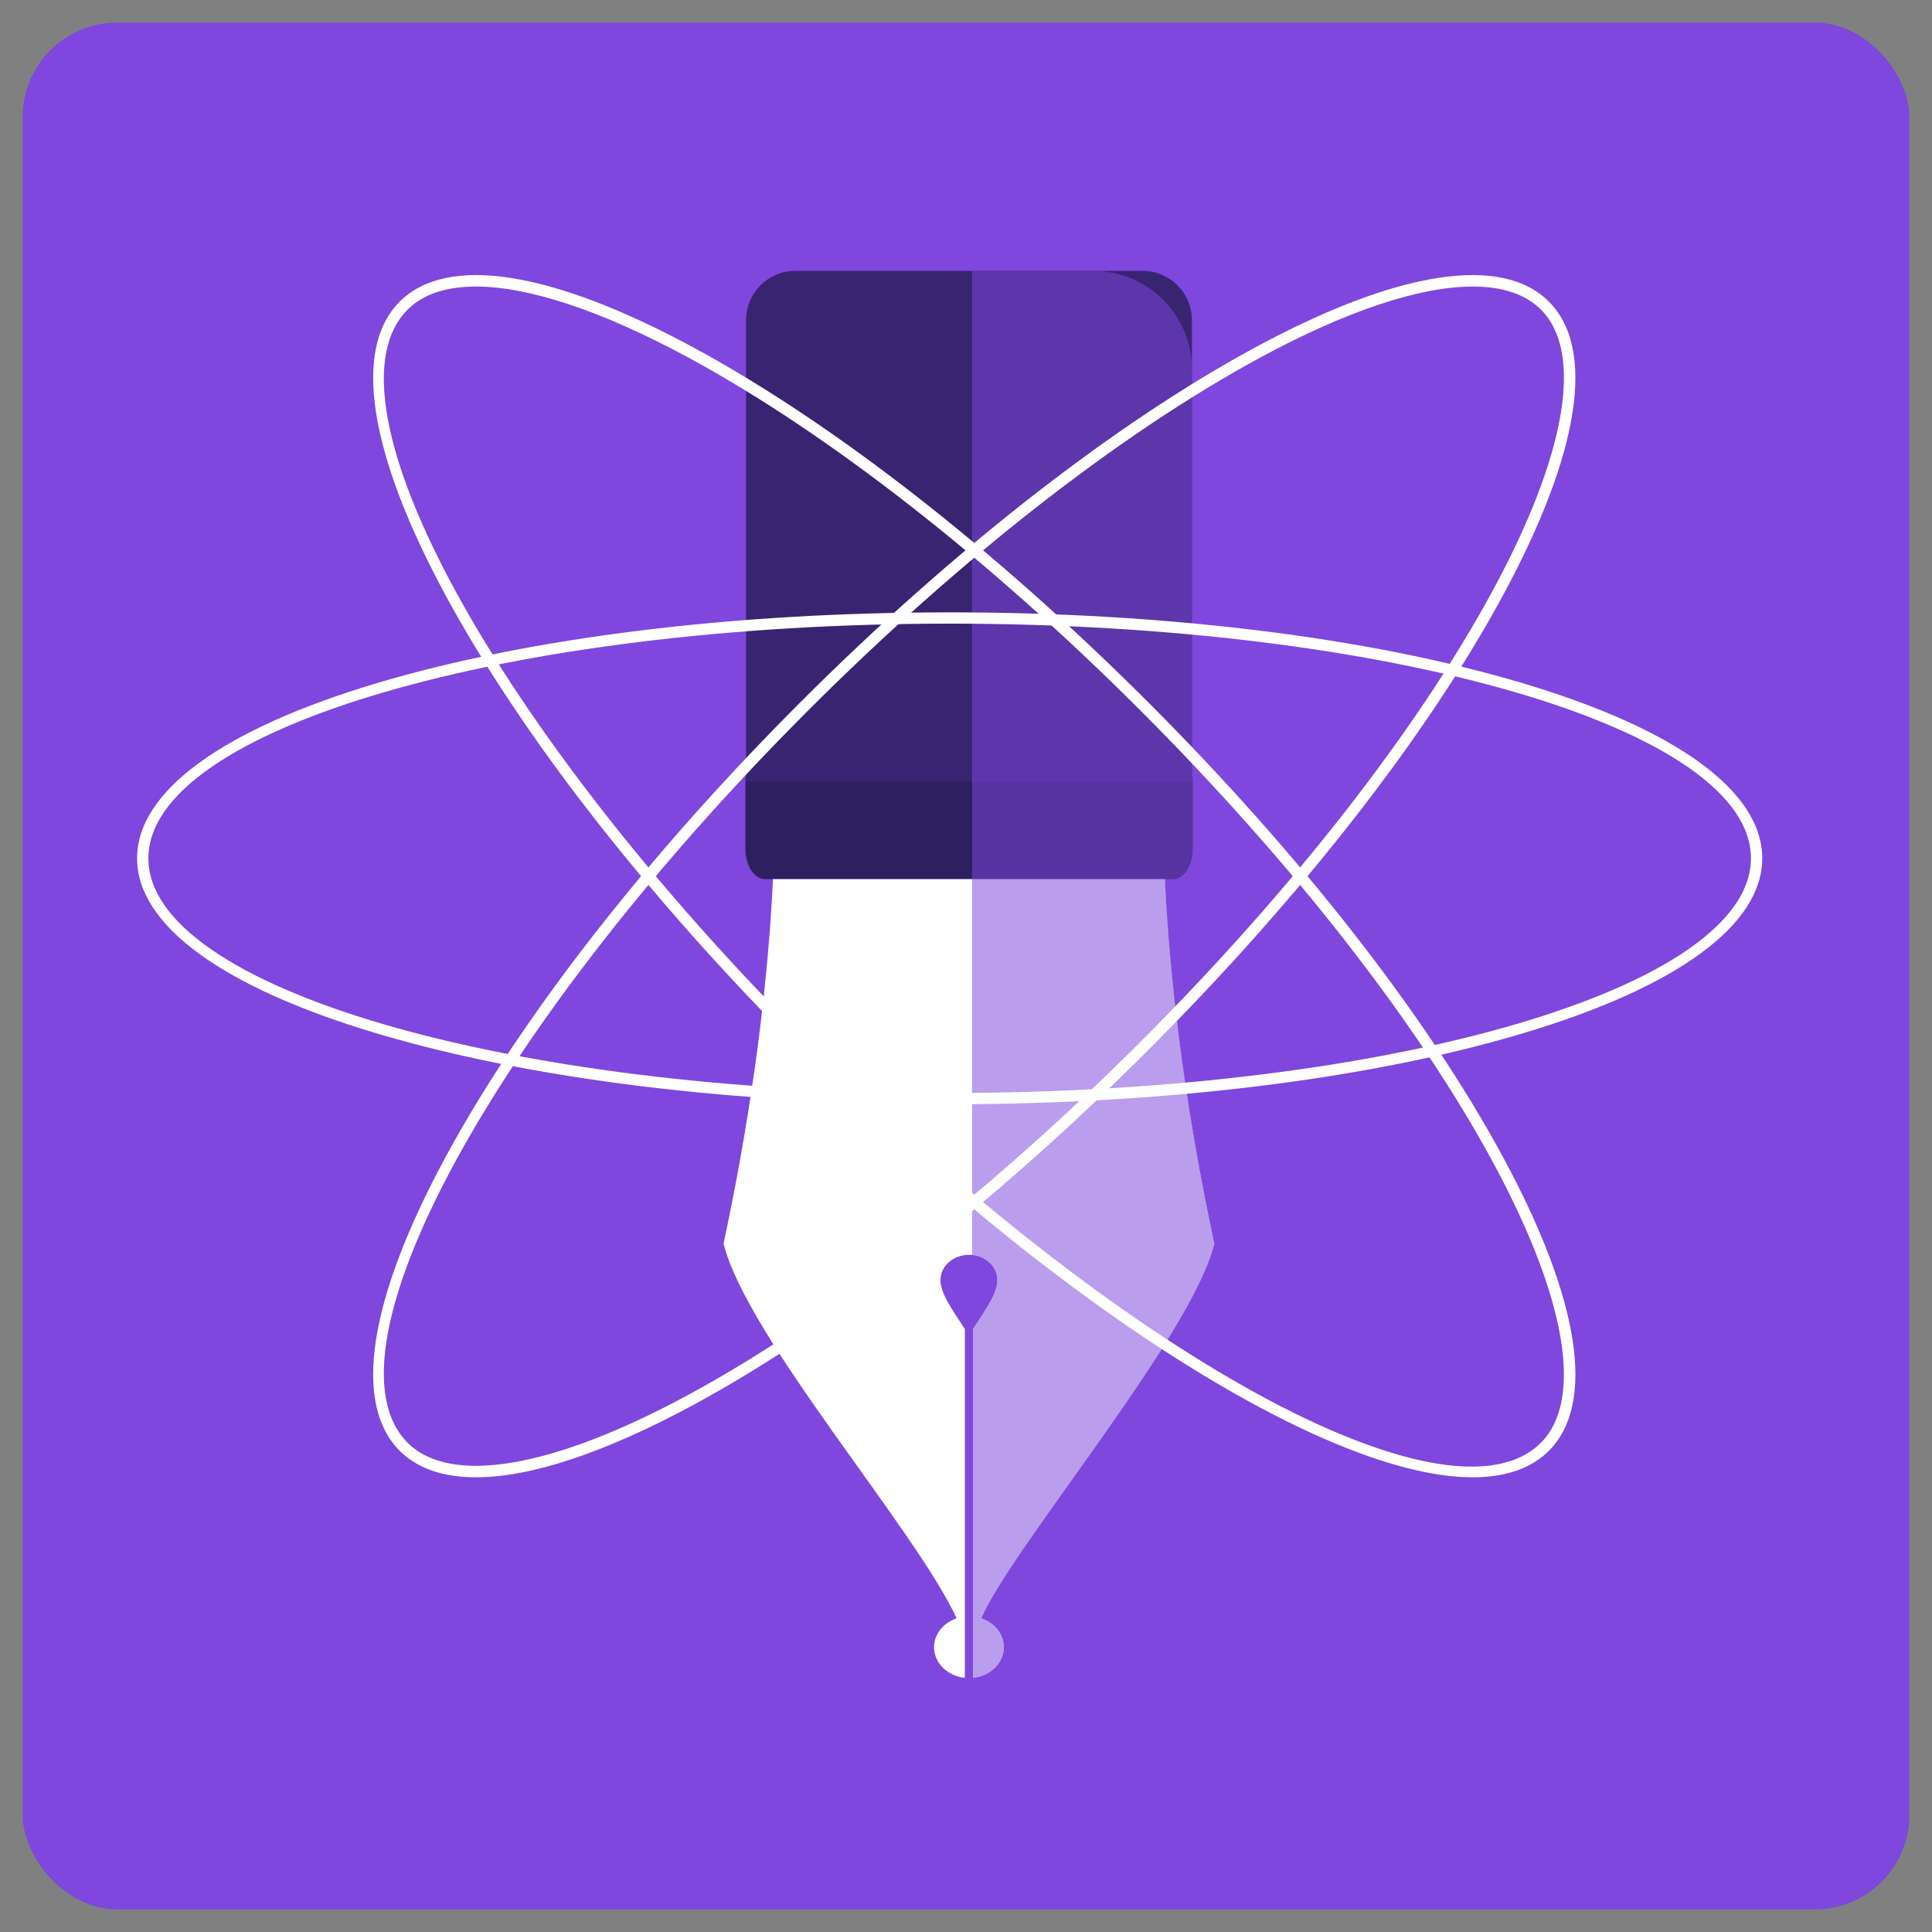 <?xml version="1.0" encoding="UTF-8"?>
<svg xmlns="http://www.w3.org/2000/svg" version="1.1" viewBox="0 0 512 512">
  <rect x="0" y="0" width="512" height="512" fill="#808080" stroke="none"/>
  <!-- Generator: Adobe Illustrator 29.2.1, SVG Export Plug-In . SVG Version: 2.1.0 Build 116)  -->
  <defs>
    <style>
      .st0 {
        fill: #fff;
      }

      .st1 {
        mix-blend-mode: multiply;
        opacity: .53;
      }

      .st1, .st2 {
        fill: #7f47dd;
      }

      .st3 {
        isolation: isolate;
      }

      .st4 {
        fill: #2d1f60;
      }

      .st5 {
        fill: #392472;
      }
    </style>
  </defs>
  <g class="st3">
    <g id="Layer_1">
      <g>
        <rect class="st2" x="6" y="6" width="500" height="500" rx="25.02" ry="25.02"/>
        <g>
          <g>
            <path class="st0" d="M321.81,329.57c-6.12,24.74-53.64,80.43-61.77,99.3,3.51,1.18,5.99,4.16,5.99,7.66,0,4.18-3.56,7.63-8.17,8.13v-92.44c3.99-6.05,6.46-9.66,6.46-13.02,0-3.67-3.37-6.64-7.54-6.66-4.17.02-7.54,2.99-7.54,6.66,0,3.36,2.47,6.96,6.46,13.02v92.44c-4.6-.51-8.17-3.95-8.17-8.13,0-3.49,2.49-6.48,5.99-7.66-10.84-23.5-55.65-74.57-61.77-99.3,17.23-80.59,13.11-129.6,13.11-129.6h103.82s-4.12,49.01,13.11,129.6Z"/>
            <path class="st4" d="M316.06,207.55c0-4.45-2.32-8.05-5.17-8.05h-108.18c-2.86,0-5.17,3.6-5.17,8.05v17.36c0,4.45,2.31,8.05,5.17,8.05h108.18c2.85,0,5.17-3.61,5.17-8.05v-17.36Z"/>
          </g>
          <path class="st5" d="M210.79,71.78h92c7.22,0,13.08,5.86,13.08,13.08v122.31h-118.16v-122.31c0-7.22,5.86-13.08,13.08-13.08Z"/>
        </g>
        <path class="st1" d="M308.72,232.96h2.16c2.86,0,5.17-3.61,5.17-8.05v-17.36c0-.7-.07-1.36-.18-2.01v-107.67c0-14.4-11.68-26.08-26.08-26.08h-32.18v260.84c3.78.38,6.72,3.16,6.72,6.58s-2.47,6.96-6.46,13.02v92.44c4.6-.51,8.17-3.95,8.17-8.13,0-3.49-2.49-6.48-5.99-7.66,8.13-18.88,55.65-74.57,61.77-99.3-8.82-41.28-12.04-74.24-13.08-96.61Z"/>
        <path class="st0" d="M126.14,391.5c-8.69,0-15.52-2.33-20.22-7.03-12.54-12.54-8.21-40.2,12.19-77.9,20.12-37.19,53.5-79.97,93.99-120.46s83.27-73.87,120.46-93.99c37.7-20.4,65.36-24.73,77.9-12.19,12.54,12.54,8.21,40.2-12.19,77.9-20.12,37.19-53.5,79.97-93.99,120.46-40.49,40.49-83.27,73.87-120.46,93.99-23.56,12.75-43.2,19.22-57.68,19.22ZM390.29,75.94c-13.95,0-33.32,6.37-56.3,18.81-36.94,19.99-79.48,53.19-119.77,93.48-82.8,82.8-130.43,169.88-106.18,194.13,11.35,11.35,38.46,6.72,74.36-12.71,36.94-19.99,79.48-53.19,119.77-93.48,40.29-40.29,73.49-82.83,93.48-119.77,19.43-35.9,24.06-63.01,12.71-74.36h0c-4.09-4.09-10.21-6.1-18.06-6.1Z"/>
        <path class="st0" d="M390.25,391.5c-14.48,0-34.12-6.47-57.68-19.22-37.19-20.12-79.97-53.5-120.46-93.99-40.49-40.49-73.87-83.27-93.99-120.46-20.4-37.7-24.73-65.36-12.19-77.9h0c12.54-12.54,40.2-8.21,77.9,12.19,37.19,20.12,79.97,53.5,120.46,93.99,40.49,40.49,73.87,83.27,93.99,120.46,20.4,37.7,24.73,65.36,12.19,77.9-4.7,4.7-11.53,7.03-20.22,7.03ZM126.1,75.94c-7.84,0-13.97,2.01-18.06,6.1h0c-24.25,24.25,23.39,111.33,106.18,194.13,82.79,82.79,169.88,130.43,194.13,106.18,11.35-11.35,6.72-38.46-12.71-74.36-19.99-36.94-53.19-79.48-93.48-119.77-40.29-40.29-82.82-73.49-119.77-93.48-22.98-12.43-42.36-18.81-56.31-18.81Z"/>
        <path class="st0" d="M251.67,292.64c-57.26,0-111.11-6.65-151.64-18.72-41.08-12.23-63.7-28.73-63.7-46.46s22.62-34.23,63.7-46.47c40.53-12.07,94.38-18.71,151.64-18.71s111.12,6.65,151.64,18.71c41.08,12.23,63.7,28.74,63.7,46.47s-22.62,34.23-63.7,46.46c-40.53,12.07-94.38,18.72-151.64,18.72ZM251.67,165.27c-117.09,0-212.35,27.9-212.35,62.19s95.26,62.19,212.35,62.19,212.35-27.9,212.35-62.19-95.26-62.19-212.35-62.19Z"/>
      </g>
    </g>
  </g>
</svg>